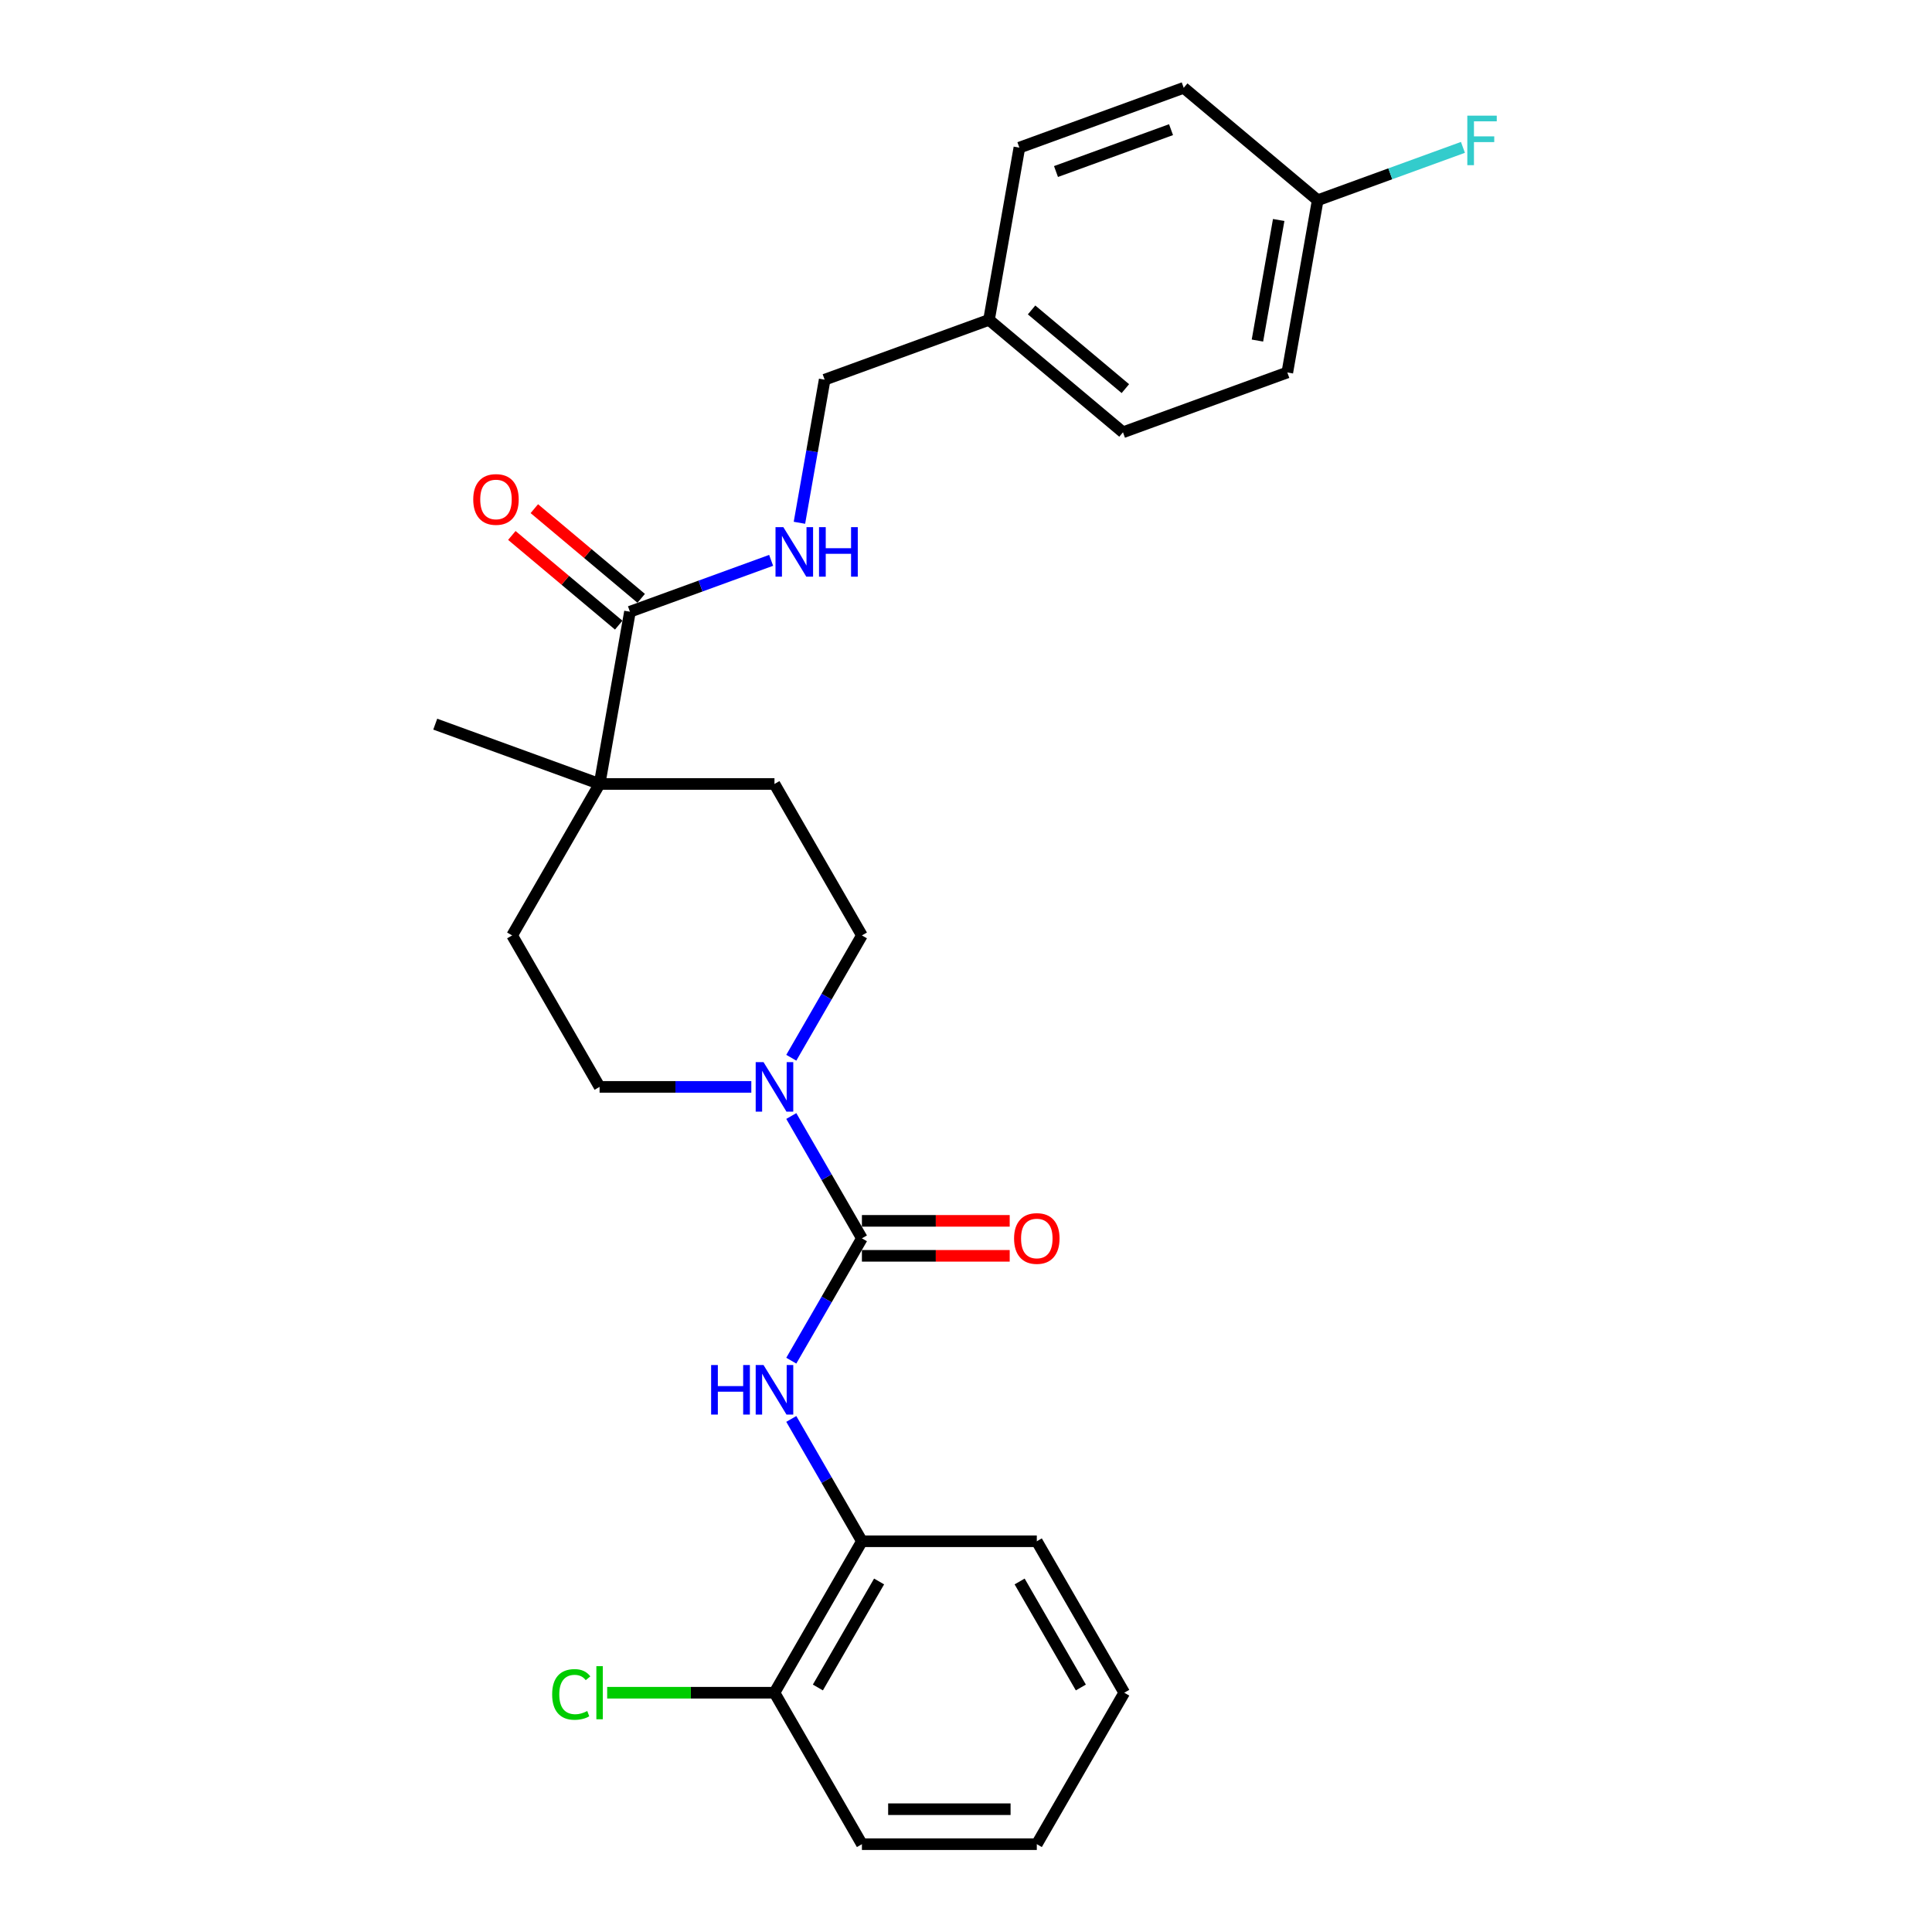 <?xml version='1.0' encoding='iso-8859-1'?>
<svg version='1.1' baseProfile='full'
              xmlns='http://www.w3.org/2000/svg'
                      xmlns:rdkit='http://www.rdkit.org/xml'
                      xmlns:xlink='http://www.w3.org/1999/xlink'
                  xml:space='preserve'
width='1000px' height='1000px' viewBox='0 0 1000 1000'>
<!-- END OF HEADER -->
<rect style='opacity:1.0;fill:#FFFFFF;stroke:none' width='1000' height='1000' x='0' y='0'> </rect>
<path class='bond-0' d='M 446.127,640.965 L 427.85,609.308' style='fill:none;fill-rule:evenodd;stroke:#000000;stroke-width:6px;stroke-linecap:butt;stroke-linejoin:miter;stroke-opacity:1' />
<path class='bond-0' d='M 427.85,609.308 L 409.572,577.651' style='fill:none;fill-rule:evenodd;stroke:#0000FF;stroke-width:6px;stroke-linecap:butt;stroke-linejoin:miter;stroke-opacity:1' />
<path class='bond-1' d='M 446.127,640.965 L 427.85,672.622' style='fill:none;fill-rule:evenodd;stroke:#000000;stroke-width:6px;stroke-linecap:butt;stroke-linejoin:miter;stroke-opacity:1' />
<path class='bond-1' d='M 427.85,672.622 L 409.572,704.279' style='fill:none;fill-rule:evenodd;stroke:#0000FF;stroke-width:6px;stroke-linecap:butt;stroke-linejoin:miter;stroke-opacity:1' />
<path class='bond-6' d='M 446.127,650.017 L 484.373,650.017' style='fill:none;fill-rule:evenodd;stroke:#000000;stroke-width:6px;stroke-linecap:butt;stroke-linejoin:miter;stroke-opacity:1' />
<path class='bond-6' d='M 484.373,650.017 L 522.619,650.017' style='fill:none;fill-rule:evenodd;stroke:#FF0000;stroke-width:6px;stroke-linecap:butt;stroke-linejoin:miter;stroke-opacity:1' />
<path class='bond-6' d='M 446.127,631.913 L 484.373,631.913' style='fill:none;fill-rule:evenodd;stroke:#000000;stroke-width:6px;stroke-linecap:butt;stroke-linejoin:miter;stroke-opacity:1' />
<path class='bond-6' d='M 484.373,631.913 L 522.619,631.913' style='fill:none;fill-rule:evenodd;stroke:#FF0000;stroke-width:6px;stroke-linecap:butt;stroke-linejoin:miter;stroke-opacity:1' />
<path class='bond-7' d='M 409.572,547.489 L 427.85,515.832' style='fill:none;fill-rule:evenodd;stroke:#0000FF;stroke-width:6px;stroke-linecap:butt;stroke-linejoin:miter;stroke-opacity:1' />
<path class='bond-7' d='M 427.85,515.832 L 446.127,484.175' style='fill:none;fill-rule:evenodd;stroke:#000000;stroke-width:6px;stroke-linecap:butt;stroke-linejoin:miter;stroke-opacity:1' />
<path class='bond-8' d='M 388.88,562.57 L 349.611,562.57' style='fill:none;fill-rule:evenodd;stroke:#0000FF;stroke-width:6px;stroke-linecap:butt;stroke-linejoin:miter;stroke-opacity:1' />
<path class='bond-8' d='M 349.611,562.57 L 310.342,562.57' style='fill:none;fill-rule:evenodd;stroke:#000000;stroke-width:6px;stroke-linecap:butt;stroke-linejoin:miter;stroke-opacity:1' />
<path class='bond-4' d='M 409.572,734.441 L 427.85,766.098' style='fill:none;fill-rule:evenodd;stroke:#0000FF;stroke-width:6px;stroke-linecap:butt;stroke-linejoin:miter;stroke-opacity:1' />
<path class='bond-4' d='M 427.85,766.098 L 446.127,797.755' style='fill:none;fill-rule:evenodd;stroke:#000000;stroke-width:6px;stroke-linecap:butt;stroke-linejoin:miter;stroke-opacity:1' />
<path class='bond-2' d='M 326.062,316.632 L 310.342,405.779' style='fill:none;fill-rule:evenodd;stroke:#000000;stroke-width:6px;stroke-linecap:butt;stroke-linejoin:miter;stroke-opacity:1' />
<path class='bond-5' d='M 326.062,316.632 L 362.601,303.333' style='fill:none;fill-rule:evenodd;stroke:#000000;stroke-width:6px;stroke-linecap:butt;stroke-linejoin:miter;stroke-opacity:1' />
<path class='bond-5' d='M 362.601,303.333 L 399.14,290.033' style='fill:none;fill-rule:evenodd;stroke:#0000FF;stroke-width:6px;stroke-linecap:butt;stroke-linejoin:miter;stroke-opacity:1' />
<path class='bond-9' d='M 331.88,309.697 L 304.224,286.491' style='fill:none;fill-rule:evenodd;stroke:#000000;stroke-width:6px;stroke-linecap:butt;stroke-linejoin:miter;stroke-opacity:1' />
<path class='bond-9' d='M 304.224,286.491 L 276.567,263.284' style='fill:none;fill-rule:evenodd;stroke:#FF0000;stroke-width:6px;stroke-linecap:butt;stroke-linejoin:miter;stroke-opacity:1' />
<path class='bond-9' d='M 320.243,323.566 L 292.586,300.36' style='fill:none;fill-rule:evenodd;stroke:#000000;stroke-width:6px;stroke-linecap:butt;stroke-linejoin:miter;stroke-opacity:1' />
<path class='bond-9' d='M 292.586,300.36 L 264.929,277.153' style='fill:none;fill-rule:evenodd;stroke:#FF0000;stroke-width:6px;stroke-linecap:butt;stroke-linejoin:miter;stroke-opacity:1' />
<path class='bond-3' d='M 310.342,405.779 L 265.081,484.175' style='fill:none;fill-rule:evenodd;stroke:#000000;stroke-width:6px;stroke-linecap:butt;stroke-linejoin:miter;stroke-opacity:1' />
<path class='bond-22' d='M 310.342,405.779 L 225.279,374.819' style='fill:none;fill-rule:evenodd;stroke:#000000;stroke-width:6px;stroke-linecap:butt;stroke-linejoin:miter;stroke-opacity:1' />
<path class='bond-27' d='M 310.342,405.779 L 400.865,405.779' style='fill:none;fill-rule:evenodd;stroke:#000000;stroke-width:6px;stroke-linecap:butt;stroke-linejoin:miter;stroke-opacity:1' />
<path class='bond-12' d='M 446.127,797.755 L 400.865,876.15' style='fill:none;fill-rule:evenodd;stroke:#000000;stroke-width:6px;stroke-linecap:butt;stroke-linejoin:miter;stroke-opacity:1' />
<path class='bond-12' d='M 455.017,818.567 L 423.334,873.443' style='fill:none;fill-rule:evenodd;stroke:#000000;stroke-width:6px;stroke-linecap:butt;stroke-linejoin:miter;stroke-opacity:1' />
<path class='bond-23' d='M 446.127,797.755 L 536.65,797.755' style='fill:none;fill-rule:evenodd;stroke:#000000;stroke-width:6px;stroke-linecap:butt;stroke-linejoin:miter;stroke-opacity:1' />
<path class='bond-13' d='M 413.784,270.59 L 420.314,233.557' style='fill:none;fill-rule:evenodd;stroke:#0000FF;stroke-width:6px;stroke-linecap:butt;stroke-linejoin:miter;stroke-opacity:1' />
<path class='bond-13' d='M 420.314,233.557 L 426.844,196.524' style='fill:none;fill-rule:evenodd;stroke:#000000;stroke-width:6px;stroke-linecap:butt;stroke-linejoin:miter;stroke-opacity:1' />
<path class='bond-11' d='M 446.127,484.175 L 400.865,405.779' style='fill:none;fill-rule:evenodd;stroke:#000000;stroke-width:6px;stroke-linecap:butt;stroke-linejoin:miter;stroke-opacity:1' />
<path class='bond-10' d='M 310.342,562.57 L 265.081,484.175' style='fill:none;fill-rule:evenodd;stroke:#000000;stroke-width:6px;stroke-linecap:butt;stroke-linejoin:miter;stroke-opacity:1' />
<path class='bond-16' d='M 400.865,876.15 L 357.568,876.15' style='fill:none;fill-rule:evenodd;stroke:#000000;stroke-width:6px;stroke-linecap:butt;stroke-linejoin:miter;stroke-opacity:1' />
<path class='bond-16' d='M 357.568,876.15 L 314.271,876.15' style='fill:none;fill-rule:evenodd;stroke:#00CC00;stroke-width:6px;stroke-linecap:butt;stroke-linejoin:miter;stroke-opacity:1' />
<path class='bond-24' d='M 400.865,876.15 L 446.127,954.545' style='fill:none;fill-rule:evenodd;stroke:#000000;stroke-width:6px;stroke-linecap:butt;stroke-linejoin:miter;stroke-opacity:1' />
<path class='bond-15' d='M 426.844,196.524 L 511.908,165.563' style='fill:none;fill-rule:evenodd;stroke:#000000;stroke-width:6px;stroke-linecap:butt;stroke-linejoin:miter;stroke-opacity:1' />
<path class='bond-14' d='M 682.036,103.642 L 666.316,192.789' style='fill:none;fill-rule:evenodd;stroke:#000000;stroke-width:6px;stroke-linecap:butt;stroke-linejoin:miter;stroke-opacity:1' />
<path class='bond-14' d='M 661.848,113.87 L 650.845,176.273' style='fill:none;fill-rule:evenodd;stroke:#000000;stroke-width:6px;stroke-linecap:butt;stroke-linejoin:miter;stroke-opacity:1' />
<path class='bond-17' d='M 682.036,103.642 L 719.625,89.96' style='fill:none;fill-rule:evenodd;stroke:#000000;stroke-width:6px;stroke-linecap:butt;stroke-linejoin:miter;stroke-opacity:1' />
<path class='bond-17' d='M 719.625,89.96 L 757.214,76.279' style='fill:none;fill-rule:evenodd;stroke:#33CCCC;stroke-width:6px;stroke-linecap:butt;stroke-linejoin:miter;stroke-opacity:1' />
<path class='bond-29' d='M 682.036,103.642 L 612.691,45.455' style='fill:none;fill-rule:evenodd;stroke:#000000;stroke-width:6px;stroke-linecap:butt;stroke-linejoin:miter;stroke-opacity:1' />
<path class='bond-20' d='M 511.908,165.563 L 527.627,76.415' style='fill:none;fill-rule:evenodd;stroke:#000000;stroke-width:6px;stroke-linecap:butt;stroke-linejoin:miter;stroke-opacity:1' />
<path class='bond-21' d='M 511.908,165.563 L 581.253,223.75' style='fill:none;fill-rule:evenodd;stroke:#000000;stroke-width:6px;stroke-linecap:butt;stroke-linejoin:miter;stroke-opacity:1' />
<path class='bond-21' d='M 533.947,160.422 L 582.488,201.153' style='fill:none;fill-rule:evenodd;stroke:#000000;stroke-width:6px;stroke-linecap:butt;stroke-linejoin:miter;stroke-opacity:1' />
<path class='bond-18' d='M 612.691,45.455 L 527.627,76.415' style='fill:none;fill-rule:evenodd;stroke:#000000;stroke-width:6px;stroke-linecap:butt;stroke-linejoin:miter;stroke-opacity:1' />
<path class='bond-18' d='M 606.124,67.111 L 546.579,88.784' style='fill:none;fill-rule:evenodd;stroke:#000000;stroke-width:6px;stroke-linecap:butt;stroke-linejoin:miter;stroke-opacity:1' />
<path class='bond-19' d='M 666.316,192.789 L 581.253,223.75' style='fill:none;fill-rule:evenodd;stroke:#000000;stroke-width:6px;stroke-linecap:butt;stroke-linejoin:miter;stroke-opacity:1' />
<path class='bond-25' d='M 536.65,797.755 L 581.911,876.15' style='fill:none;fill-rule:evenodd;stroke:#000000;stroke-width:6px;stroke-linecap:butt;stroke-linejoin:miter;stroke-opacity:1' />
<path class='bond-25' d='M 527.76,818.567 L 559.443,873.443' style='fill:none;fill-rule:evenodd;stroke:#000000;stroke-width:6px;stroke-linecap:butt;stroke-linejoin:miter;stroke-opacity:1' />
<path class='bond-28' d='M 446.127,954.545 L 536.65,954.545' style='fill:none;fill-rule:evenodd;stroke:#000000;stroke-width:6px;stroke-linecap:butt;stroke-linejoin:miter;stroke-opacity:1' />
<path class='bond-28' d='M 459.705,936.441 L 523.071,936.441' style='fill:none;fill-rule:evenodd;stroke:#000000;stroke-width:6px;stroke-linecap:butt;stroke-linejoin:miter;stroke-opacity:1' />
<path class='bond-26' d='M 581.911,876.15 L 536.65,954.545' style='fill:none;fill-rule:evenodd;stroke:#000000;stroke-width:6px;stroke-linecap:butt;stroke-linejoin:miter;stroke-opacity:1' />
<path  class='atom-1' d='M 395.199 549.752
L 403.599 563.33
Q 404.432 564.67, 405.772 567.096
Q 407.111 569.522, 407.184 569.667
L 407.184 549.752
L 410.588 549.752
L 410.588 575.388
L 407.075 575.388
L 398.059 560.542
Q 397.009 558.804, 395.887 556.813
Q 394.8 554.821, 394.474 554.205
L 394.474 575.388
L 391.143 575.388
L 391.143 549.752
L 395.199 549.752
' fill='#0000FF'/>
<path  class='atom-2' d='M 368.078 706.542
L 371.554 706.542
L 371.554 717.441
L 384.662 717.441
L 384.662 706.542
L 388.138 706.542
L 388.138 732.178
L 384.662 732.178
L 384.662 720.338
L 371.554 720.338
L 371.554 732.178
L 368.078 732.178
L 368.078 706.542
' fill='#0000FF'/>
<path  class='atom-2' d='M 395.199 706.542
L 403.599 720.12
Q 404.432 721.46, 405.772 723.886
Q 407.111 726.312, 407.184 726.457
L 407.184 706.542
L 410.588 706.542
L 410.588 732.178
L 407.075 732.178
L 398.059 717.332
Q 397.009 715.594, 395.887 713.603
Q 394.8 711.611, 394.474 710.996
L 394.474 732.178
L 391.143 732.178
L 391.143 706.542
L 395.199 706.542
' fill='#0000FF'/>
<path  class='atom-6' d='M 405.459 272.853
L 413.859 286.432
Q 414.692 287.771, 416.032 290.197
Q 417.371 292.623, 417.444 292.768
L 417.444 272.853
L 420.847 272.853
L 420.847 298.489
L 417.335 298.489
L 408.319 283.643
Q 407.269 281.905, 406.147 279.914
Q 405.06 277.922, 404.734 277.307
L 404.734 298.489
L 401.403 298.489
L 401.403 272.853
L 405.459 272.853
' fill='#0000FF'/>
<path  class='atom-6' d='M 423.925 272.853
L 427.401 272.853
L 427.401 283.752
L 440.509 283.752
L 440.509 272.853
L 443.985 272.853
L 443.985 298.489
L 440.509 298.489
L 440.509 286.649
L 427.401 286.649
L 427.401 298.489
L 423.925 298.489
L 423.925 272.853
' fill='#0000FF'/>
<path  class='atom-7' d='M 524.882 641.037
Q 524.882 634.882, 527.923 631.442
Q 530.965 628.002, 536.65 628.002
Q 542.335 628.002, 545.376 631.442
Q 548.418 634.882, 548.418 641.037
Q 548.418 647.265, 545.34 650.814
Q 542.262 654.326, 536.65 654.326
Q 531.001 654.326, 527.923 650.814
Q 524.882 647.302, 524.882 641.037
M 536.65 651.429
Q 540.56 651.429, 542.66 648.822
Q 544.797 646.179, 544.797 641.037
Q 544.797 636.004, 542.66 633.47
Q 540.56 630.899, 536.65 630.899
Q 532.739 630.899, 530.603 633.433
Q 528.503 635.968, 528.503 641.037
Q 528.503 646.215, 530.603 648.822
Q 532.739 651.429, 536.65 651.429
' fill='#FF0000'/>
<path  class='atom-10' d='M 244.949 258.517
Q 244.949 252.362, 247.991 248.922
Q 251.032 245.482, 256.717 245.482
Q 262.402 245.482, 265.443 248.922
Q 268.485 252.362, 268.485 258.517
Q 268.485 264.745, 265.407 268.294
Q 262.329 271.806, 256.717 271.806
Q 251.068 271.806, 247.991 268.294
Q 244.949 264.781, 244.949 258.517
M 256.717 268.909
Q 260.628 268.909, 262.728 266.302
Q 264.864 263.659, 264.864 258.517
Q 264.864 253.484, 262.728 250.95
Q 260.628 248.379, 256.717 248.379
Q 252.806 248.379, 250.67 250.913
Q 248.57 253.448, 248.57 258.517
Q 248.57 263.695, 250.67 266.302
Q 252.806 268.909, 256.717 268.909
' fill='#FF0000'/>
<path  class='atom-17' d='M 285.793 877.037
Q 285.793 870.665, 288.762 867.333
Q 291.767 863.966, 297.452 863.966
Q 302.739 863.966, 305.563 867.695
L 303.173 869.651
Q 301.109 866.935, 297.452 866.935
Q 293.578 866.935, 291.514 869.542
Q 289.486 872.113, 289.486 877.037
Q 289.486 882.107, 291.586 884.714
Q 293.722 887.321, 297.85 887.321
Q 300.675 887.321, 303.97 885.619
L 304.983 888.335
Q 303.644 889.204, 301.616 889.711
Q 299.588 890.218, 297.343 890.218
Q 291.767 890.218, 288.762 886.814
Q 285.793 883.41, 285.793 877.037
' fill='#00CC00'/>
<path  class='atom-17' d='M 308.677 862.409
L 312.008 862.409
L 312.008 889.892
L 308.677 889.892
L 308.677 862.409
' fill='#00CC00'/>
<path  class='atom-18' d='M 759.477 59.863
L 774.721 59.863
L 774.721 62.796
L 762.917 62.796
L 762.917 70.581
L 773.418 70.581
L 773.418 73.55
L 762.917 73.55
L 762.917 85.499
L 759.477 85.499
L 759.477 59.863
' fill='#33CCCC'/>
</svg>
